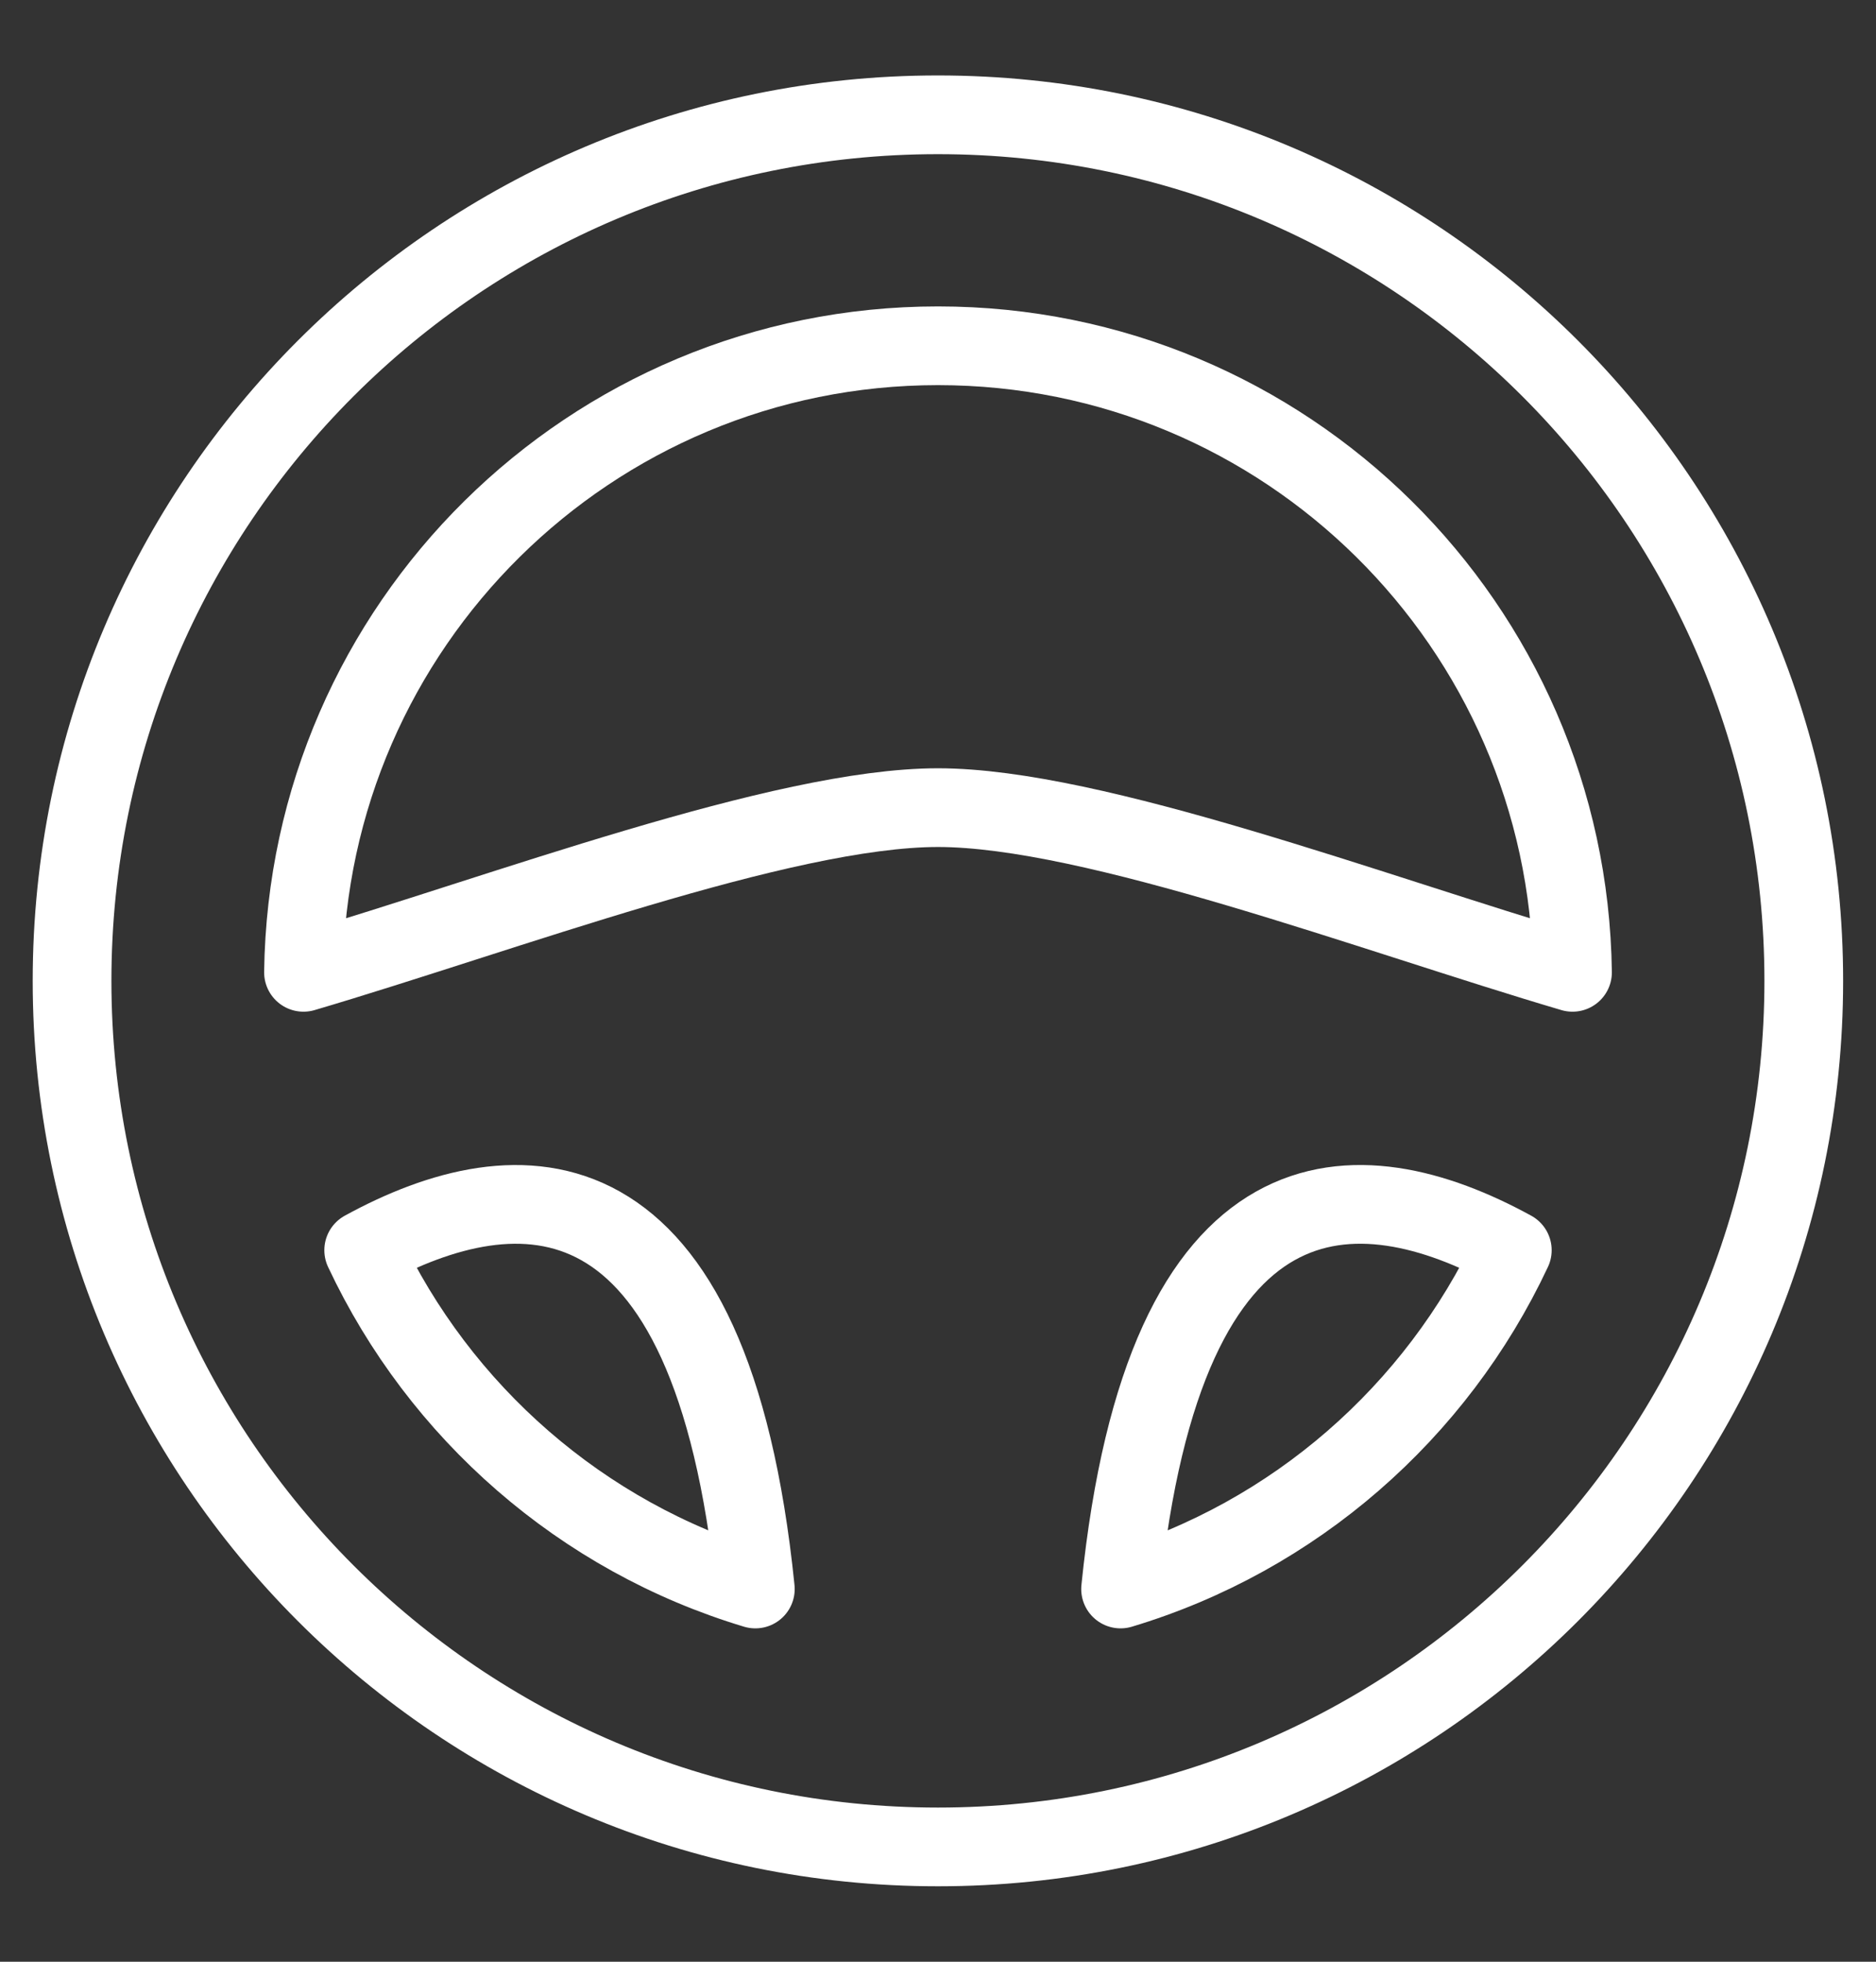 <svg xmlns="http://www.w3.org/2000/svg" width="22" height="23" viewBox="0 0 22 23" fill="none"><rect x="0" y="0" width="22" height="23" fill="#333333" stroke="none"/><path fill-rule="evenodd" clip-rule="evenodd" d="M21.153 11.5C21.153 17.107 16.607 21.654 10.999 21.654C5.391 21.654 0.845 17.107 0.845 11.5C0.845 5.892 5.391 1.346 10.999 1.346C16.607 1.346 21.153 5.892 21.153 11.5Z" stroke="white" stroke-width="0.923" stroke-linecap="round" stroke-linejoin="round"></path><path fill-rule="evenodd" clip-rule="evenodd" d="M13.141 18.63C15.179 18.018 16.844 16.557 17.735 14.658C15.929 13.669 13.658 13.564 13.141 18.63Z" stroke="white" stroke-width="0.923" stroke-linecap="round" stroke-linejoin="round"></path><path fill-rule="evenodd" clip-rule="evenodd" d="M4.265 14.658C5.157 16.557 6.821 18.018 8.858 18.63C8.341 13.565 6.071 13.669 4.265 14.658Z" stroke="white" stroke-width="0.923" stroke-linecap="round" stroke-linejoin="round"></path><path fill-rule="evenodd" clip-rule="evenodd" d="M11 4.054C6.921 4.054 3.613 7.334 3.559 11.4C5.897 10.711 9.175 9.469 11 9.469C12.825 9.469 16.103 10.711 18.441 11.4C18.387 7.334 15.079 4.054 11 4.054Z" stroke="white" stroke-width="0.923" stroke-linecap="round" stroke-linejoin="round"></path></svg>